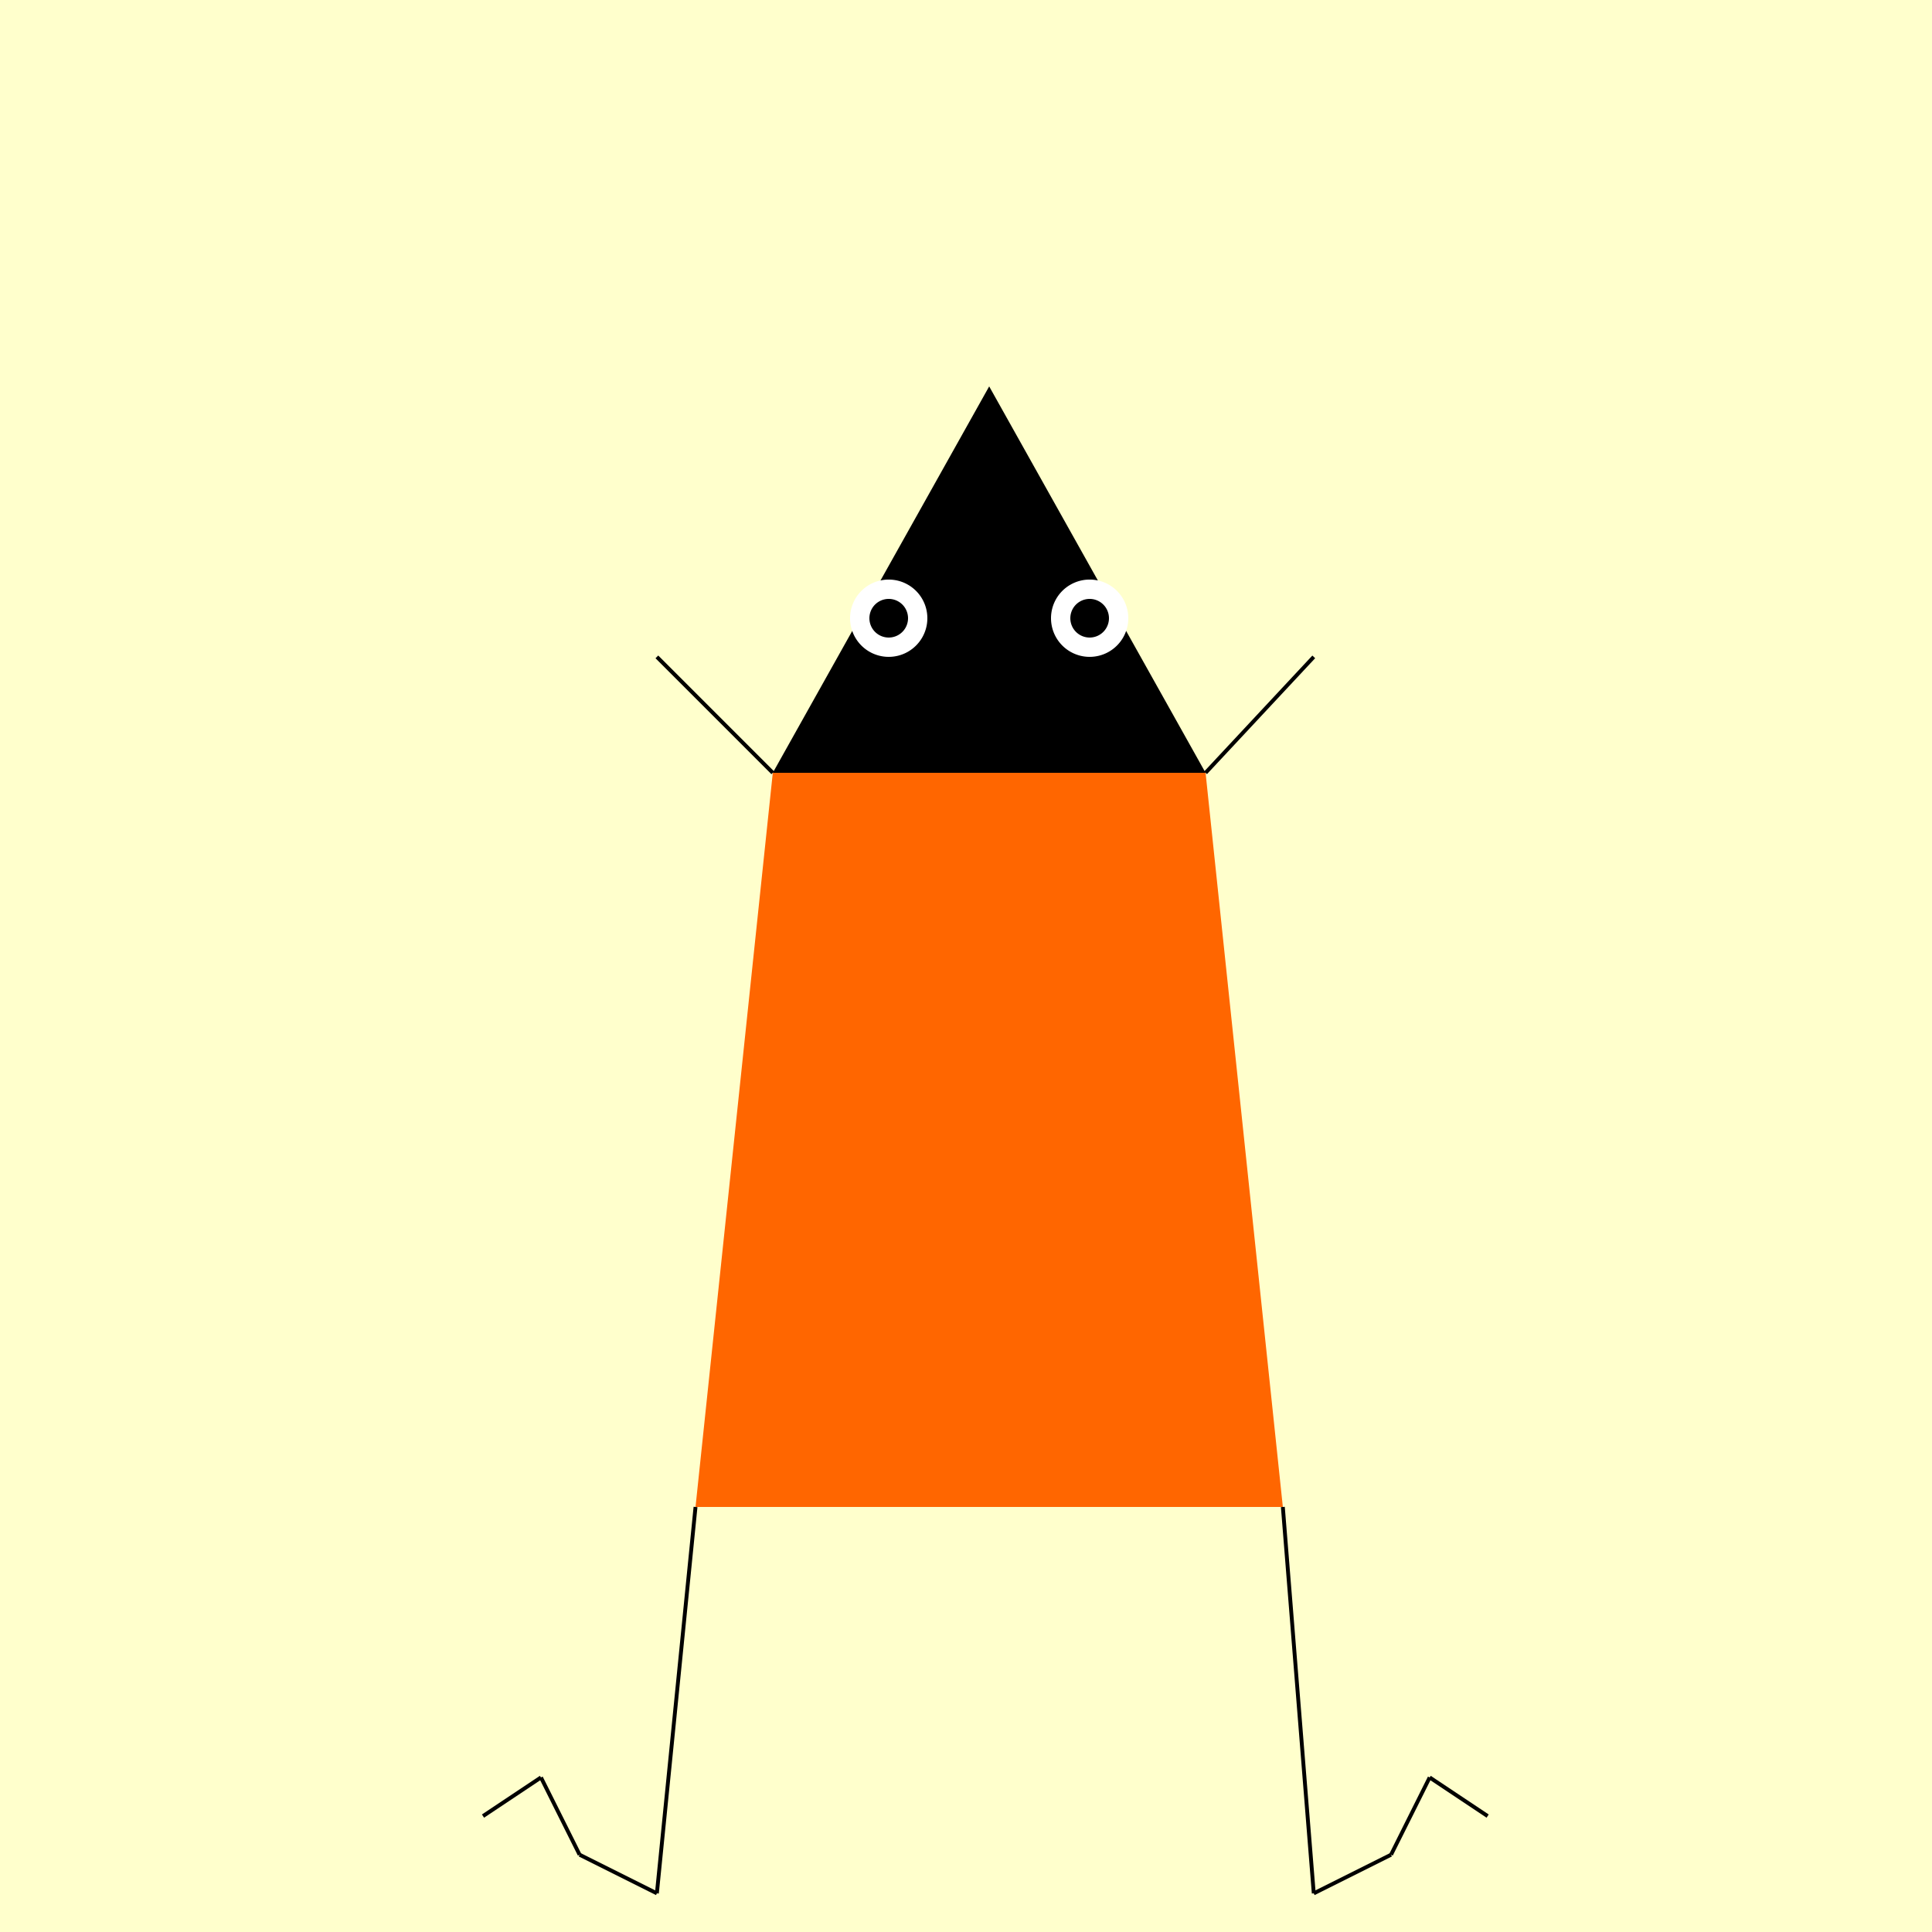 <!--

Generated by DrawGPT.
Free, open source, AI generated images in SVG, PNG, and HTML Canvas format.
https://drawgpt.ai

Created: 2023-09-26T11:09:29.492Z
Link: https://drawgpt.ai/prompt/50667/

-->
<svg xmlns="http://www.w3.org/2000/svg" xmlns:xlink="http://www.w3.org/1999/xlink" width="500" height="500"><defs/><g><rect fill="#ffffcc" stroke="none" x="0" y="0" width="512" height="512"/><path fill="#000000" stroke="none" paint-order="stroke fill markers" d=" M 256 100 L 200 200 L 312 200 Z"/><path fill="none" stroke="#000000" paint-order="fill stroke markers" d=" M 200 200 L 170 170" stroke-miterlimit="10" stroke-dasharray=""/><path fill="none" stroke="#000000" paint-order="fill stroke markers" d=" M 312 200 L 340 170" stroke-miterlimit="10" stroke-dasharray=""/><path fill="#ffffff" stroke="none" paint-order="stroke fill markers" d=" M 240 160 A 10 10 0 1 1 240 159.99"/><path fill="#ffffff" stroke="none" paint-order="stroke fill markers" d=" M 292 160 A 10 10 0 1 1 292 159.99"/><path fill="#000000" stroke="none" paint-order="stroke fill markers" d=" M 235 160 A 5 5 0 1 1 235 159.995"/><path fill="#000000" stroke="none" paint-order="stroke fill markers" d=" M 287 160 A 5 5 0 1 1 287 159.995"/><path fill="#ff6600" stroke="none" paint-order="stroke fill markers" d=" M 200 200 L 180 390 L 332 390 L 312 200 Z"/><path fill="none" stroke="#000000" paint-order="fill stroke markers" d=" M 180 390 L 170 490" stroke-miterlimit="10" stroke-dasharray=""/><path fill="none" stroke="#000000" paint-order="fill stroke markers" d=" M 332 390 L 340 490" stroke-miterlimit="10" stroke-dasharray=""/><path fill="none" stroke="#000000" paint-order="fill stroke markers" d=" M 170 490 L 150 480" stroke-miterlimit="10" stroke-dasharray=""/><path fill="none" stroke="#000000" paint-order="fill stroke markers" d=" M 340 490 L 360 480" stroke-miterlimit="10" stroke-dasharray=""/><path fill="none" stroke="#000000" paint-order="fill stroke markers" d=" M 150 480 L 140 460" stroke-miterlimit="10" stroke-dasharray=""/><path fill="none" stroke="#000000" paint-order="fill stroke markers" d=" M 360 480 L 370 460" stroke-miterlimit="10" stroke-dasharray=""/><path fill="none" stroke="#000000" paint-order="fill stroke markers" d=" M 140 460 L 125 470" stroke-miterlimit="10" stroke-dasharray=""/><path fill="none" stroke="#000000" paint-order="fill stroke markers" d=" M 370 460 L 385 470" stroke-miterlimit="10" stroke-dasharray=""/></g></svg>
